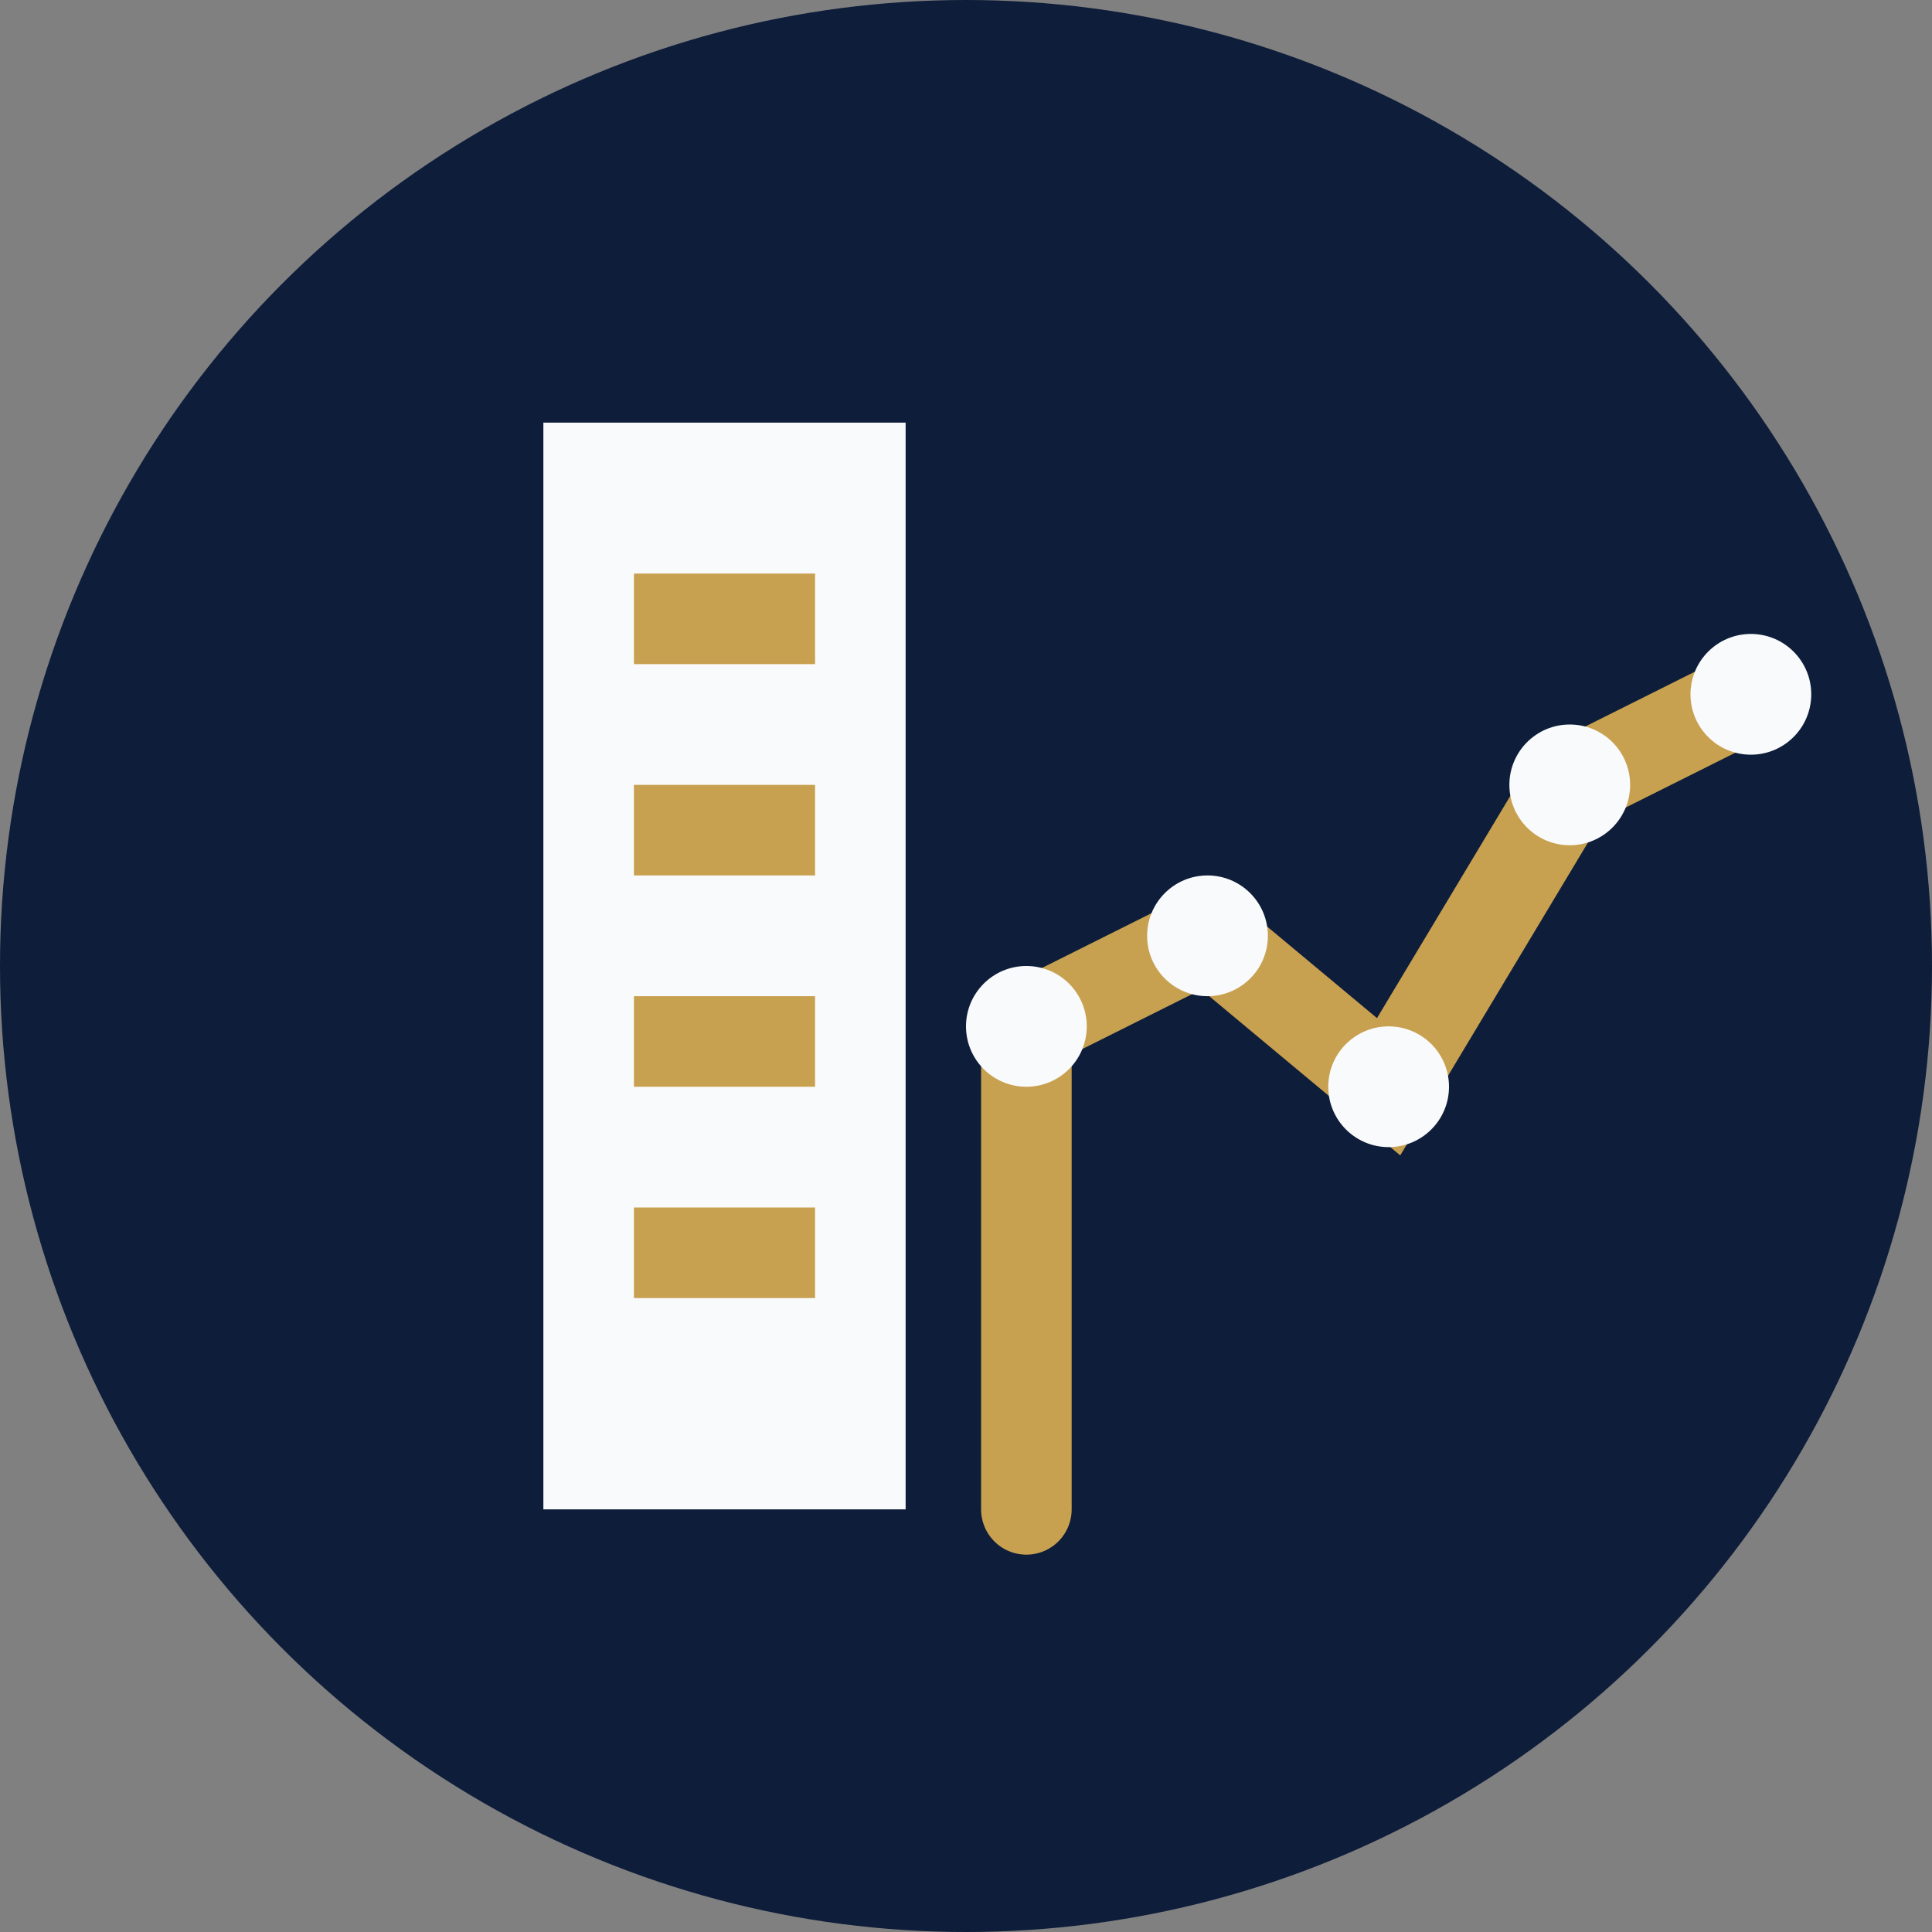 <?xml version="1.0" encoding="UTF-8"?>
<svg width="64" height="64" viewBox="0 0 64 64" fill="none" xmlns="http://www.w3.org/2000/svg">
  <rect x="0" y="0" width="64" height="64" fill="#808080" stroke="none"/>
  <!-- Fondo circular -->
  <circle cx="32" cy="32" r="32" fill="#0E1D3A"/>
  
  <!-- Edificio -->
  <rect x="18" y="14" width="12" height="36" fill="#F9FAFB"/>
  <rect x="21" y="19" width="6" height="3" fill="#C8A150"/>
  <rect x="21" y="26" width="6" height="3" fill="#C8A150"/>
  <rect x="21" y="33" width="6" height="3" fill="#C8A150"/>
  <rect x="21" y="40" width="6" height="3" fill="#C8A150"/>
  
  <!-- Gráfico de crecimiento -->
  <path d="M34 50L34 34L40 31L46 36L52 26L58 23" stroke="#C8A150" stroke-width="3" stroke-linecap="round"/>
  <circle cx="34" cy="34" r="2" fill="#F9FAFB"/>
  <circle cx="40" cy="31" r="2" fill="#F9FAFB"/>
  <circle cx="46" cy="36" r="2" fill="#F9FAFB"/>
  <circle cx="52" cy="26" r="2" fill="#F9FAFB"/>
  <circle cx="58" cy="23" r="2" fill="#F9FAFB"/>
</svg>